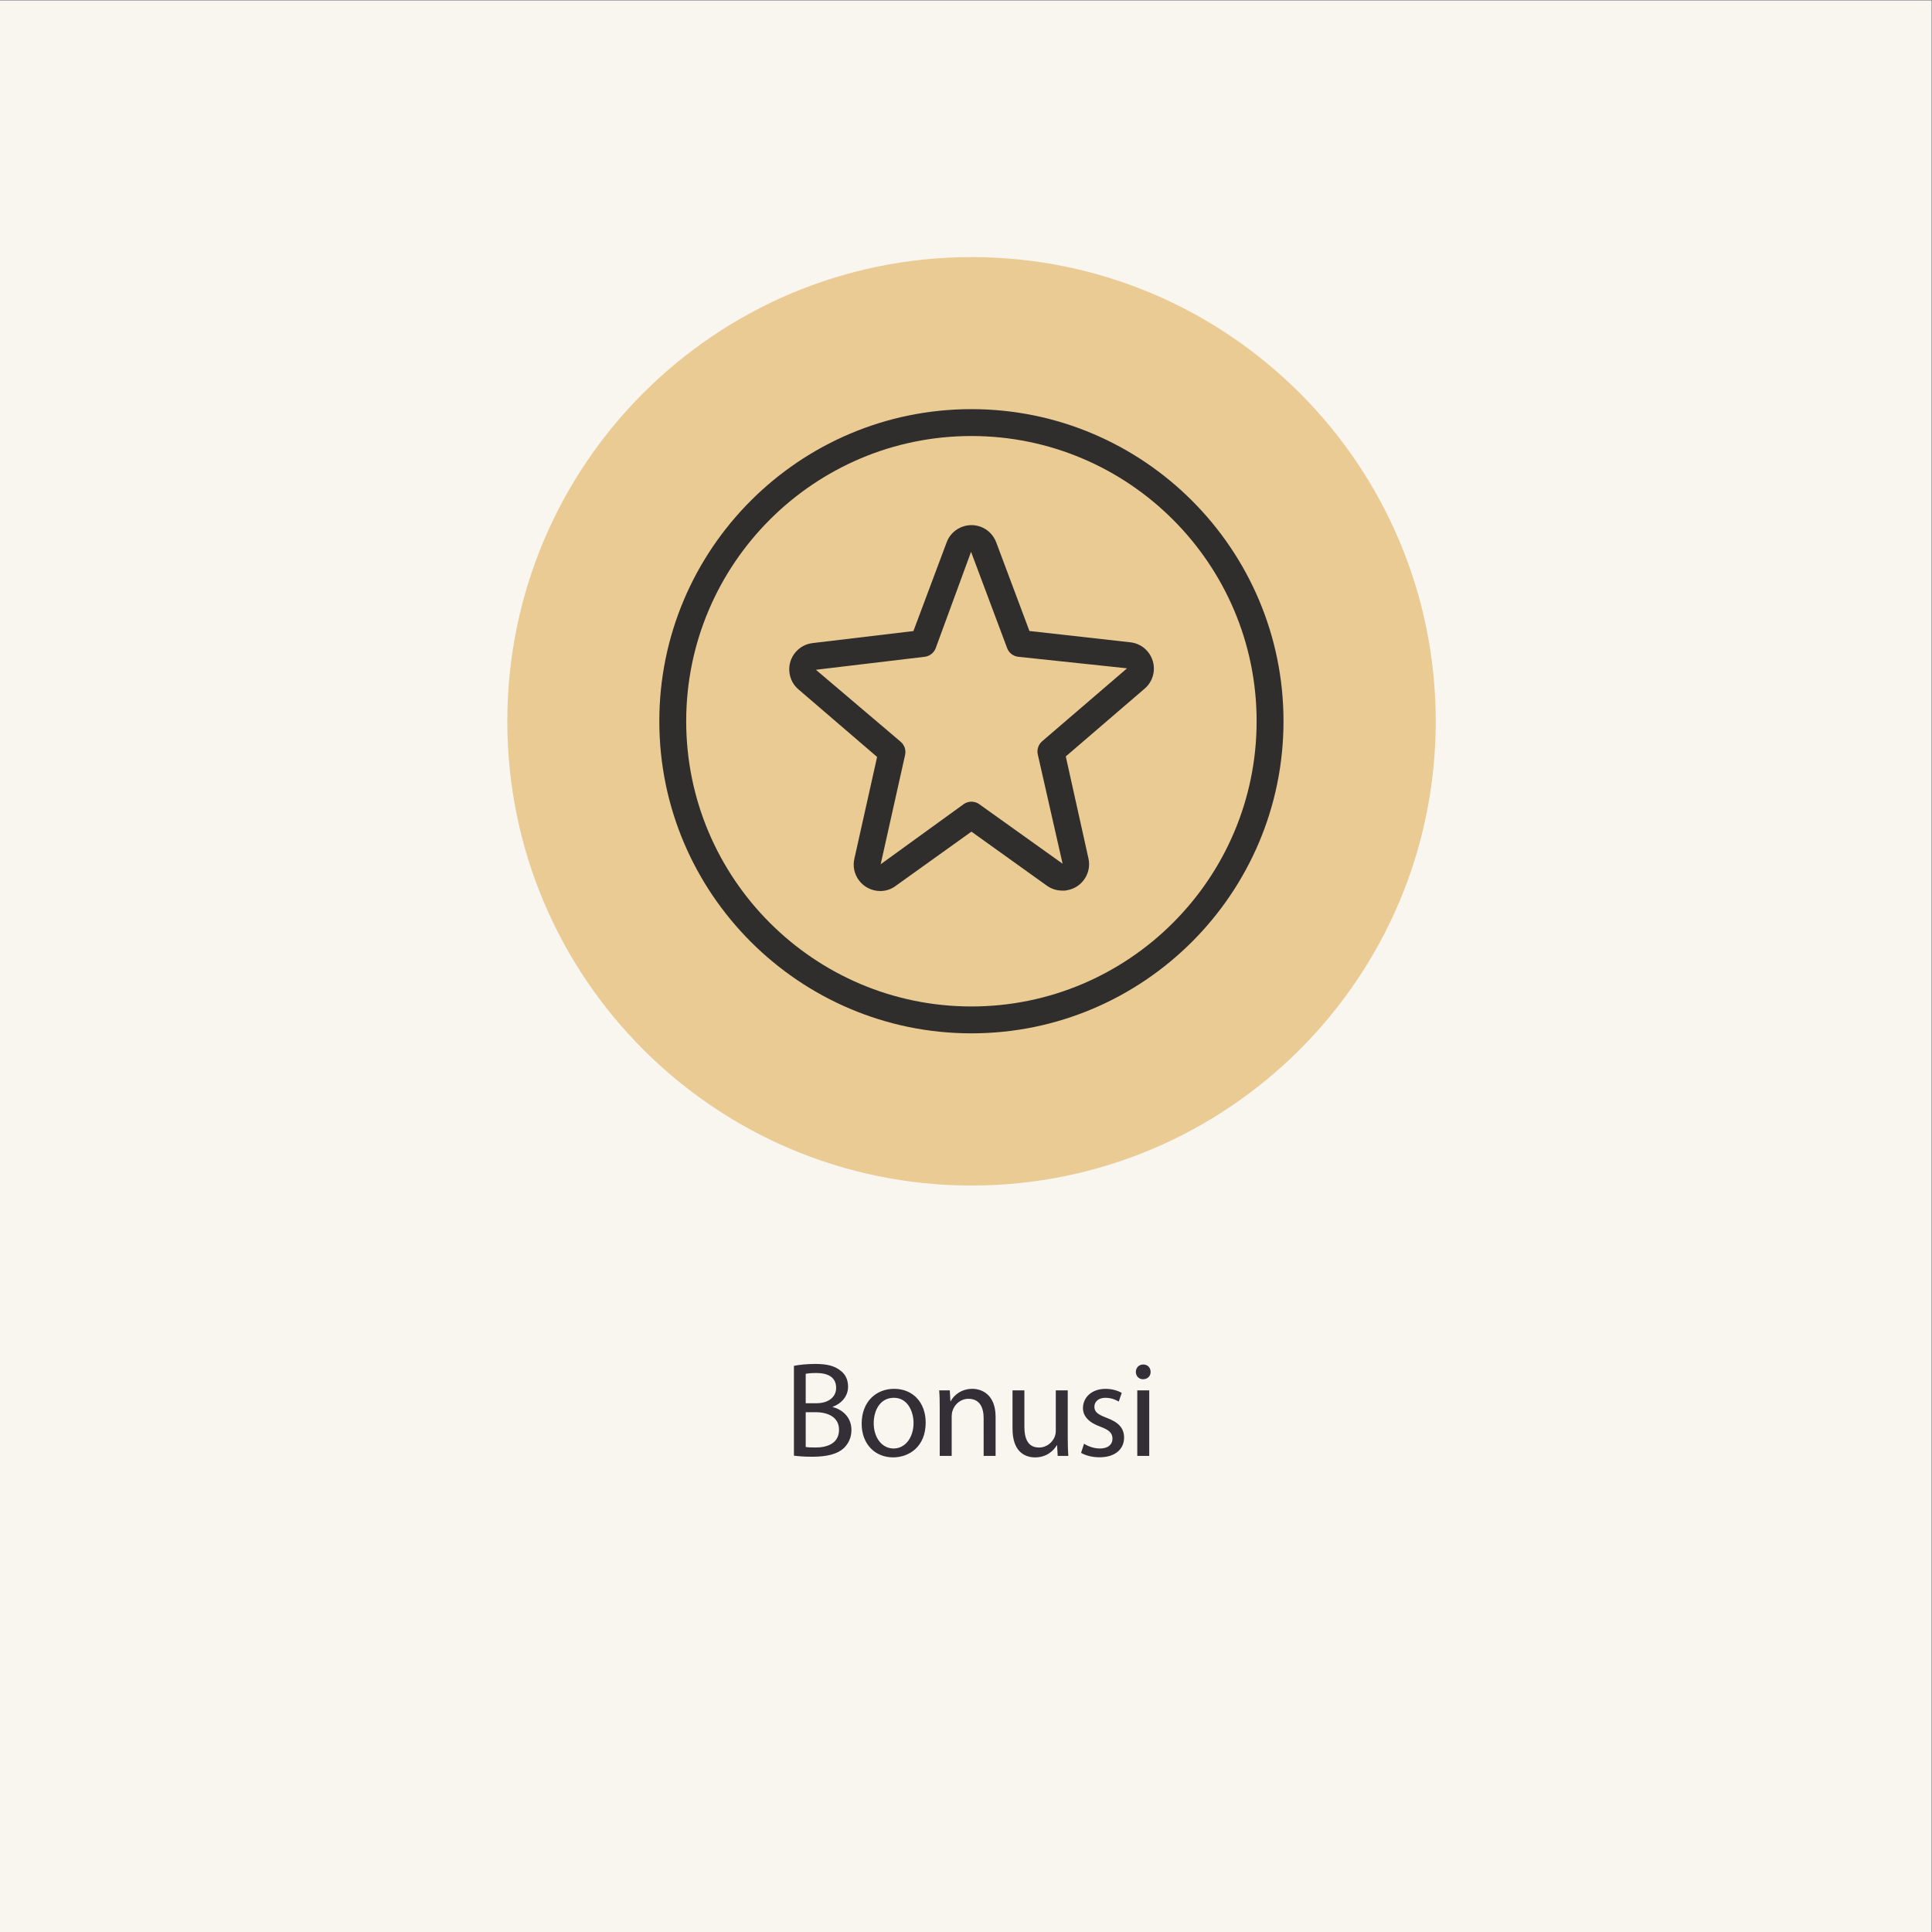 <?xml version="1.0" encoding="UTF-8" standalone="no"?>
<svg xmlns="http://www.w3.org/2000/svg" xmlns:svg="http://www.w3.org/2000/svg" version="1.1" id="svg1" width="333.333" height="333.333" viewBox="0 0 333.333 333.333">
  <rect x="0" y="0" width="333.333" height="333.333" fill="#808080" stroke="none"/>
  <defs id="defs1">
    <clipPath id="clipPath4">
      <path d="M 0,250 H 250 V 0 H 0 Z" transform="translate(-185.783,-156.662)" id="path4"></path>
    </clipPath>
    <clipPath id="clipPath6">
      <path d="M 0,250 H 250 V 0 H 0 Z" transform="translate(-125.7,-193.579)" id="path6"></path>
    </clipPath>
    <clipPath id="clipPath8">
      <path d="M 0,250 H 250 V 0 H 0 Z" transform="translate(-137.49,-138.219)" id="path8"></path>
    </clipPath>
  </defs>
  <g id="g1">
    <g id="group-MC0">
      <path id="path2" d="M 0,0 H 250 V 250 H 0 Z" style="fill:#f9f5ef;fill-opacity:1;fill-rule:nonzero;stroke:none" transform="matrix(1.333,0,0,-1.333,0,333.333)"></path>
      <path id="path3" d="m 0,0 c 0,-33.183 -26.9,-60.084 -60.084,-60.084 -33.183,0 -60.083,26.901 -60.083,60.084 0,33.183 26.9,60.084 60.083,60.084 C -26.9,60.084 0,33.183 0,0" style="fill:#ebcb94;fill-opacity:1;fill-rule:nonzero;stroke:none" transform="matrix(1.333,0,0,-1.333,247.711,124.45)" clip-path="url(#clipPath4)"></path>
      <path id="path5" d="m 0,0 c -20.356,0 -36.915,-16.56 -36.915,-36.915 0,-20.356 16.559,-36.918 36.915,-36.918 20.356,0 36.915,16.562 36.915,36.918 C 36.915,-16.56 20.356,0 0,0 m 0,-77.312 c -22.274,0 -40.395,18.122 -40.395,40.397 0,22.274 18.121,40.394 40.395,40.394 22.274,0 40.395,-18.12 40.395,-40.394 C 40.395,-59.19 22.274,-77.312 0,-77.312" style="fill:#2f2e2c;fill-opacity:1;fill-rule:nonzero;stroke:none" transform="matrix(1.333,0,0,-1.333,167.6,75.228)" clip-path="url(#clipPath6)"></path>
      <path id="path7" d="M 0,0 0.011,-0.009 C 0.016,-0.009 0.009,-0.005 0,0 m -11.839,40.385 -4.576,-12.469 c -0.228,-0.607 -0.777,-1.039 -1.422,-1.116 l -14.084,-1.681 10.979,-9.323 c 0.489,-0.419 0.704,-1.073 0.566,-1.698 l -3.16,-14.15 10.734,7.773 c 0.603,0.435 1.422,0.435 2.025,0 L 0.009,0.016 -3.203,14.165 c -0.138,0.628 0.08,1.28 0.564,1.699 L 8.353,25.307 -5.731,26.8 c -0.652,0.072 -1.207,0.505 -1.436,1.116 z M -23.588,-3.518 c -1.024,0 -2.048,0.458 -2.727,1.337 -0.648,0.838 -0.87,1.909 -0.605,2.94 l 2.92,13.078 -10.166,8.732 c -0.686,0.573 -1.114,1.4 -1.193,2.31 -0.08,0.908 0.201,1.794 0.786,2.494 0.579,0.686 1.381,1.112 2.265,1.205 l 13.008,1.551 4.301,11.48 c 0.636,1.748 2.602,2.668 4.374,2.031 0.958,-0.349 1.703,-1.096 2.05,-2.05 L -4.283,30.138 8.772,28.675 C 10.632,28.485 12,26.8 11.808,24.922 11.715,24.034 11.289,23.232 10.609,22.659 L 0.421,13.903 3.355,0.704 C 3.554,-0.183 3.395,-1.099 2.906,-1.871 2.419,-2.643 1.658,-3.18 0.768,-3.379 0.532,-3.436 0.308,-3.488 -0.009,-3.463 h -0.039 c -0.695,0 -1.365,0.21 -1.943,0.611 l -9.798,7.02 -9.779,-7.004 c -0.593,-0.46 -1.307,-0.682 -2.02,-0.682" style="fill:#2f2e2c;fill-opacity:1;fill-rule:nonzero;stroke:none" transform="matrix(1.333,0,0,-1.333,183.32,149.041)" clip-path="url(#clipPath8)"></path>
      <path id="path9" d="m 1.335,-0.035 c 0.504,0.07 1.312,0.141 2.367,0.141 1.922,0 3.258,-0.352 4.078,-1.102 0.598,-0.586 0.996,-1.348 0.996,-2.367 0,-1.758 -1.312,-2.684 -2.426,-2.965 v -0.035 c 1.242,-0.457 1.992,-1.453 1.992,-2.59 0,-0.938 -0.363,-1.641 -0.984,-2.086 -0.738,-0.598 -1.711,-0.867 -3.234,-0.867 -1.078,0 -2.121,0.105 -2.789,0.246 z M 2.858,-10.629 c 0.246,-0.047 0.645,-0.105 1.348,-0.105 1.547,0 2.59,0.551 2.59,1.934 0,1.137 -0.938,1.98 -2.555,1.98 H 2.858 Z m 0,4.969 h 1.266 c 1.664,0 3.047,0.668 3.047,2.273 0,1.723 -1.453,2.297 -3.035,2.297 -0.539,0 -0.984,-0.012 -1.277,-0.07 z M 14.308,-8.684 c -2.355,0 -4.207,1.676 -4.207,4.512 0,2.684 1.77,4.359 4.066,4.359 2.051,0 4.219,-1.359 4.219,-4.5 0,-2.59 -1.641,-4.371 -4.078,-4.371 z m -0.035,1.16 c 1.816,0 2.543,1.828 2.543,3.258 0,1.922 -1.102,3.305 -2.578,3.305 -1.512,0 -2.578,-1.406 -2.578,-3.27 0,-1.605 0.785,-3.293 2.613,-3.293 z M 20.205,-1.5625e-5 H 21.752 V -5.098 c 0,-0.27 0.035,-0.527 0.105,-0.727 0.258,-0.855 1.055,-1.57 2.062,-1.57 1.465,0 1.969,1.137 1.969,2.508 V -1.5625e-5 h 1.547 V -5.063 c 0,-2.918 -1.828,-3.621 -3,-3.621 -1.406,0 -2.391,0.797 -2.812,1.605 h -0.035 l -0.082,-1.406 h -1.371 c 0.059,0.703 0.07,1.418 0.07,2.297 z M 36.775,-8.484 h -1.547 v 5.203 c 0,0.281 -0.047,0.562 -0.141,0.797 -0.27,0.68 -0.996,1.395 -2.027,1.395 -1.406,0 -1.898,-1.09 -1.898,-2.695 v -4.699 h -1.535 v 4.957 c 0,2.988 1.594,3.715 2.93,3.715 1.5,0 2.402,-0.891 2.801,-1.57 h 0.035 L 35.475,-1.5625e-5 h 1.371 C 36.799,-0.668 36.775,-1.441 36.775,-2.309 Z m 1.723,8.086 c 0.598,0.352 1.465,0.574 2.391,0.574 2.016,0 3.176,-1.055 3.176,-2.543 0,-1.266 -0.762,-2.004 -2.227,-2.555 -1.113,-0.422 -1.617,-0.738 -1.617,-1.441 0,-0.633 0.504,-1.16 1.418,-1.16 0.785,0 1.406,0.281 1.734,0.492 l 0.387,-1.125 c -0.469,-0.281 -1.23,-0.527 -2.086,-0.527 -1.816,0 -2.93,1.125 -2.93,2.496 0,1.02 0.727,1.852 2.25,2.402 1.137,0.422 1.57,0.82 1.57,1.559 0,0.703 -0.516,1.266 -1.641,1.266 -0.773,0 -1.582,-0.316 -2.039,-0.621 z M 47.322,-1.5625e-5 V -8.484 H 45.775 V -1.5625e-5 Z M 46.549,-11.836 c -0.562,0 -0.961,0.422 -0.961,0.961 0,0.527 0.387,0.949 0.926,0.949 0.609,0 0.996,-0.422 0.984,-0.949 0,-0.539 -0.375,-0.961 -0.949,-0.961 z m 0,0" style="fill:#342e37;fill-opacity:1;fill-rule:nonzero;stroke:none" aria-label="Bonusi" transform="matrix(1.333,0,0,1.333,135.201,251.195)"></path>
    </g>
  </g>
</svg>
